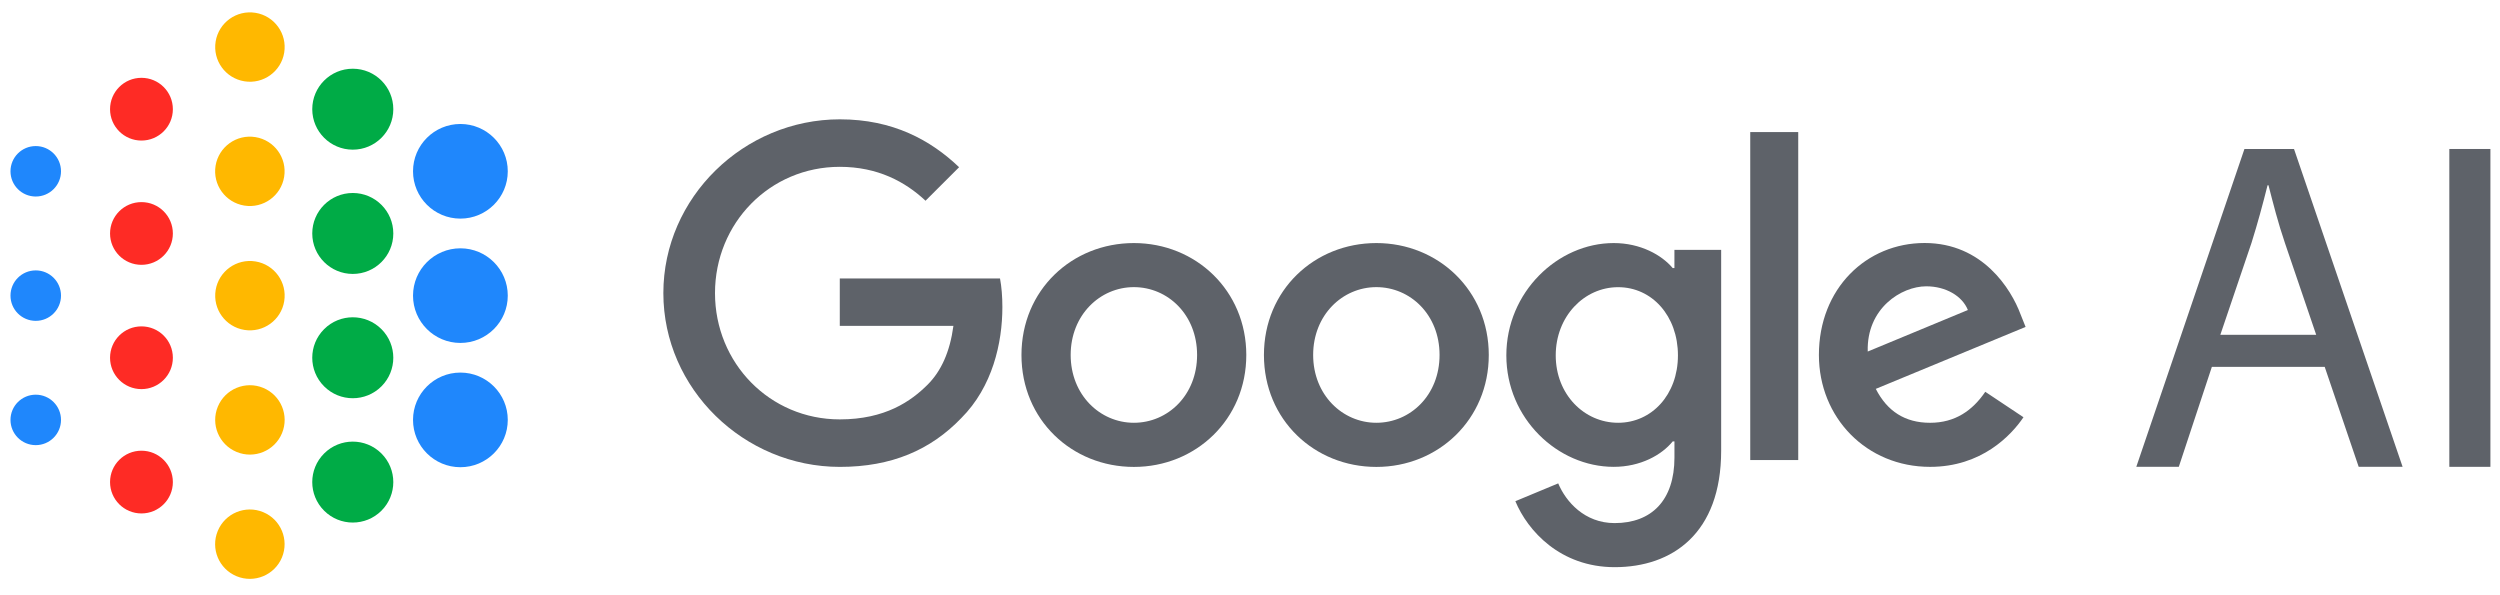 <?xml version="1.0" encoding="UTF-8"?> <svg xmlns="http://www.w3.org/2000/svg" width="164" height="39" viewBox="0 0 164 39" fill="none"><path d="M23.143 17.97C24.611 17.97 25.801 16.781 25.801 15.315C25.801 13.849 24.611 12.66 23.143 12.66C21.675 12.66 20.484 13.849 20.484 15.315C20.484 16.781 21.675 17.97 23.143 17.97Z" fill="#00AB46"></path><path d="M9.279 17.373C10.417 17.373 11.34 16.452 11.34 15.316C11.34 14.179 10.417 13.258 9.279 13.258C8.141 13.258 7.219 14.179 7.219 15.316C7.219 16.452 8.141 17.373 9.279 17.373Z" fill="#FE2B25"></path><path d="M18.644 19.761C18.846 18.52 18.002 17.351 16.76 17.15C15.518 16.949 14.348 17.791 14.146 19.031C13.945 20.272 14.788 21.441 16.03 21.642C17.272 21.843 18.442 21.001 18.644 19.761Z" fill="#FFB800"></path><path d="M2.345 21.048C3.26 21.048 4.002 20.307 4.002 19.393C4.002 18.479 3.26 17.738 2.345 17.738C1.429 17.738 0.688 18.479 0.688 19.393C0.688 20.307 1.429 21.048 2.345 21.048Z" fill="#1F87FC"></path><path d="M23.143 9.818C24.611 9.818 25.801 8.629 25.801 7.163C25.801 5.696 24.611 4.508 23.143 4.508C21.675 4.508 20.484 5.696 20.484 7.163C20.484 8.629 21.675 9.818 23.143 9.818Z" fill="#00AB46"></path><path d="M9.279 9.221C10.417 9.221 11.34 8.3 11.34 7.163C11.34 6.027 10.417 5.105 9.279 5.105C8.141 5.105 7.219 6.027 7.219 7.163C7.219 8.3 8.141 9.221 9.279 9.221Z" fill="#FE2B25"></path><path d="M18.64 11.604C18.842 10.364 17.998 9.195 16.756 8.994C15.514 8.792 14.344 9.635 14.142 10.875C13.941 12.116 14.784 13.284 16.026 13.486C17.268 13.687 18.438 12.845 18.64 11.604Z" fill="#FFB800"></path><path d="M18.644 3.452C18.846 2.212 18.002 1.043 16.76 0.841C15.518 0.64 14.348 1.482 14.146 2.723C13.945 3.963 14.788 5.132 16.03 5.333C17.272 5.535 18.442 4.692 18.644 3.452Z" fill="#FFB800"></path><path d="M2.345 12.892C3.26 12.892 4.002 12.151 4.002 11.237C4.002 10.323 3.26 9.582 2.345 9.582C1.429 9.582 0.688 10.323 0.688 11.237C0.688 12.151 1.429 12.892 2.345 12.892Z" fill="#1F87FC"></path><path d="M30.202 22.497C31.918 22.497 33.31 21.107 33.31 19.393C33.31 17.679 31.918 16.289 30.202 16.289C28.485 16.289 27.094 17.679 27.094 19.393C27.094 21.107 28.485 22.497 30.202 22.497Z" fill="#1F87FC"></path><path d="M30.202 14.341C31.918 14.341 33.31 12.951 33.31 11.237C33.31 9.523 31.918 8.133 30.202 8.133C28.485 8.133 27.094 9.523 27.094 11.237C27.094 12.951 28.485 14.341 30.202 14.341Z" fill="#1F87FC"></path><path d="M25.022 25.346C26.06 24.309 26.06 22.628 25.022 21.591C23.984 20.555 22.301 20.555 21.263 21.591C20.224 22.628 20.224 24.309 21.263 25.346C22.301 26.383 23.984 26.383 25.022 25.346Z" fill="#00AB46"></path><path d="M9.279 25.526C10.417 25.526 11.34 24.604 11.34 23.468C11.34 22.331 10.417 21.41 9.279 21.41C8.141 21.41 7.219 22.331 7.219 23.468C7.219 24.604 8.141 25.526 9.279 25.526Z" fill="#FE2B25"></path><path d="M25.022 33.502C26.06 32.465 26.06 30.785 25.022 29.748C23.984 28.711 22.301 28.711 21.263 29.748C20.224 30.785 20.224 32.465 21.263 33.502C22.301 34.539 23.984 34.539 25.022 33.502Z" fill="#00AB46"></path><path d="M9.279 33.682C10.417 33.682 11.34 32.761 11.34 31.624C11.34 30.488 10.417 29.566 9.279 29.566C8.141 29.566 7.219 30.488 7.219 31.624C7.219 32.761 8.141 33.682 9.279 33.682Z" fill="#FE2B25"></path><path d="M18.5 28.417C18.981 27.256 18.429 25.925 17.267 25.444C16.104 24.963 14.771 25.514 14.29 26.675C13.808 27.836 14.36 29.167 15.523 29.648C16.685 30.129 18.018 29.578 18.5 28.417Z" fill="#FFB800"></path><path d="M18.496 36.569C18.977 35.408 18.425 34.077 17.263 33.596C16.1 33.115 14.767 33.667 14.286 34.828C13.804 35.989 14.356 37.319 15.519 37.8C16.681 38.281 18.014 37.73 18.496 36.569Z" fill="#FFB800"></path><path d="M2.345 29.201C3.26 29.201 4.002 28.46 4.002 27.546C4.002 26.632 3.26 25.891 2.345 25.891C1.429 25.891 0.688 26.632 0.688 27.546C0.688 28.46 1.429 29.201 2.345 29.201Z" fill="#1F87FC"></path><path d="M30.202 30.649C31.918 30.649 33.31 29.26 33.31 27.545C33.31 25.831 31.918 24.441 30.202 24.441C28.485 24.441 27.094 25.831 27.094 27.545C27.094 29.26 28.485 30.649 30.202 30.649Z" fill="#1F87FC"></path><path d="M74.383 15.945C70.32 15.945 67.008 19.031 67.008 23.287C67.008 27.544 70.32 30.63 74.383 30.63C78.445 30.63 81.757 27.514 81.757 23.287C81.757 19.061 78.445 15.945 74.383 15.945ZM74.383 27.734C72.155 27.734 70.236 25.901 70.236 23.285C70.236 20.67 72.155 18.836 74.383 18.836C76.61 18.836 78.529 20.644 78.529 23.285C78.529 25.926 76.61 27.734 74.383 27.734Z" fill="#5E6269"></path><path d="M90.289 15.945C86.226 15.945 82.914 19.033 82.914 23.287C82.914 27.542 86.226 30.63 90.289 30.63C94.352 30.63 97.664 27.514 97.664 23.287C97.664 19.061 94.352 15.945 90.289 15.945ZM90.289 27.734C88.062 27.734 86.143 25.901 86.143 23.285C86.143 20.67 88.062 18.836 90.289 18.836C92.516 18.836 94.435 20.644 94.435 23.285C94.435 25.926 92.516 27.734 90.289 27.734Z" fill="#5E6269"></path><path d="M109.844 17.586H109.73C109.005 16.723 107.612 15.945 105.86 15.945C102.184 15.945 98.816 19.17 98.816 23.313C98.816 27.456 102.184 30.625 105.86 30.625C107.617 30.625 109.007 29.847 109.73 28.956H109.844V30.012C109.844 32.822 108.342 34.315 105.92 34.315C103.945 34.315 102.719 32.905 102.219 31.71L99.407 32.879C100.216 34.826 102.36 37.206 105.922 37.206C109.707 37.206 112.908 34.99 112.908 29.569V16.392H109.842V17.586H109.844ZM106.149 27.734C103.922 27.734 102.056 25.871 102.056 23.313C102.056 20.755 103.922 18.839 106.149 18.839C108.377 18.839 110.073 20.73 110.073 23.313C110.073 25.896 108.347 27.734 106.149 27.734Z" fill="#5E6269"></path><path d="M117.964 8.664H114.816V30.179H117.964V8.664Z" fill="#5E6269"></path><path d="M126.614 27.735C124.973 27.735 123.803 26.982 123.052 25.51L132.879 21.446L132.545 20.612C131.935 18.974 130.07 15.941 126.255 15.941C122.44 15.941 119.32 18.918 119.32 23.284C119.32 27.401 122.44 30.626 126.614 30.626C129.982 30.626 131.931 28.568 132.74 27.371L130.234 25.702C129.4 26.927 128.26 27.735 126.614 27.735ZM126.364 18.782C127.643 18.782 128.73 19.42 129.092 20.337L122.523 23.061C122.44 20.228 124.725 18.782 126.364 18.782Z" fill="#5E6269"></path><path d="M55.09 18.263V21.378H62.544C62.314 23.093 61.735 24.35 60.854 25.232C59.767 26.318 58.071 27.512 55.09 27.512C50.496 27.512 46.904 23.816 46.904 19.228C46.904 14.64 50.496 10.944 55.09 10.944C57.57 10.944 59.378 11.916 60.715 13.168L62.917 10.969C61.053 9.191 58.576 7.828 55.095 7.828C48.804 7.828 43.516 12.946 43.516 19.228C43.516 25.51 48.804 30.628 55.095 30.628C58.488 30.628 61.051 29.517 63.056 27.431C65.116 25.373 65.756 22.482 65.756 20.147C65.756 19.452 65.703 18.809 65.601 18.267H55.09V18.263Z" fill="#5E6269"></path><path d="M145.098 24.067L142.929 30.624H140.141L147.235 9.773H150.487L157.611 30.624H154.73L152.501 24.067H145.098ZM151.942 21.962L149.898 15.96C149.434 14.6 149.124 13.361 148.813 12.155H148.751C148.44 13.394 148.099 14.662 147.699 15.931L145.654 21.962H151.942Z" fill="#5E6269"></path><path d="M163.371 9.773V30.624H160.676V9.773H163.371Z" fill="#5E6269"></path></svg> 